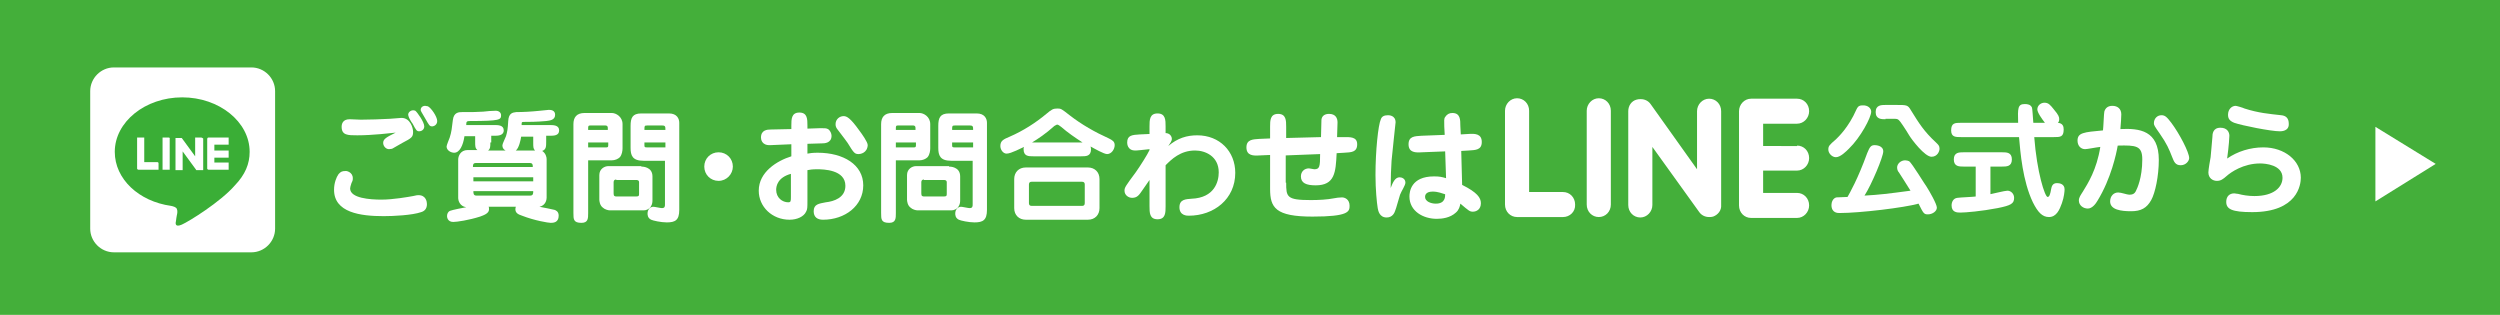 <?xml version="1.0" encoding="utf-8"?>
<!-- Generator: Adobe Illustrator 21.0.0, SVG Export Plug-In . SVG Version: 6.00 Build 0)  -->
<svg version="1.1" id="レイヤー_1" xmlns="http://www.w3.org/2000/svg" xmlns:xlink="http://www.w3.org/1999/xlink" x="0px"
	 y="0px" viewBox="0 0 559.8 70.5" style="enable-background:new 0 0 559.8 70.5;" xml:space="preserve">
<style type="text/css">
	.st0{fill:#44AF3A;}
	.st1{fill:#FFFFFF;}
	.st2{fill:#3AAE36;}
</style>
<rect class="st0" width="559.8" height="70.5"/>
<g>
	<g>
		<path class="st1" d="M402.4,32.6c1.5,0,2.7,1.2,2.7,2.8c0,1.5-1.2,2.8-2.7,2.8h-7.6v5h7.6c1.5,0,2.7,1.2,2.7,2.8
			c0,1.5-1.2,2.8-2.7,2.8h-10.3c-1.5,0-2.7-1.2-2.7-2.8V35.4V24.9v0c0-1.5,1.2-2.8,2.7-2.8h10.3c1.5,0,2.7,1.2,2.7,2.8
			c0,1.5-1.2,2.8-2.7,2.8h-7.6v5H402.4z M383.6,48.5c-0.3,0.1-0.6,0.1-0.9,0.1c-0.9,0-1.7-0.4-2.2-1.1L370,32.9v13
			c0,1.5-1.2,2.8-2.7,2.8c-1.5,0-2.7-1.2-2.7-2.8v-21c0-1.2,0.7-2.3,1.9-2.6c0.3-0.1,0.6-0.1,0.9-0.1c0.9,0,1.7,0.4,2.2,1.1
			L380,37.9v-13c0-1.5,1.2-2.8,2.7-2.8c1.5,0,2.7,1.2,2.7,2.8v21C385.5,47.1,384.7,48.1,383.6,48.5 M358,48.6
			c-1.5,0-2.7-1.2-2.7-2.8v-21c0-1.5,1.2-2.8,2.7-2.8c1.5,0,2.7,1.2,2.7,2.8v21C360.7,47.4,359.5,48.6,358,48.6 M350,48.6h-10.3
			c-1.5,0-2.7-1.2-2.7-2.8v-21c0-1.5,1.2-2.8,2.7-2.8c1.5,0,2.7,1.2,2.7,2.8v18.2h7.6c1.5,0,2.7,1.2,2.7,2.8
			C352.8,47.4,351.5,48.6,350,48.6"/>
	</g>
	<g>
		<g>
			<path class="st1" d="M79,39.9c0,0.4,0,0.5-0.3,1.1c-0.2,0.6-0.3,1-0.3,1.2c0,2.2,4.5,2.5,7,2.5c2.6,0,6-0.6,7.1-0.8
				c0.8-0.2,1-0.2,1.2-0.2c1.7,0,1.9,1.5,1.9,2c0,1.1-0.6,1.6-1.3,1.8c-2,0.7-6.2,0.9-8.4,0.9c-5.2,0-11.1-0.8-11.1-5.9
				c0-1.5,0.5-2.8,1-3.5c0.5-0.6,0.9-0.7,1.5-0.7C77.5,38.2,79,38.5,79,39.9z M80,30.3c-2.1,0-3.5,0-3.5-1.9c0-0.6,0.2-1.7,1.8-1.7
				c0.5,0,2.1,0.1,2.5,0.1c2.1,0,4.4-0.1,6.5-0.2c0.4,0,2.2-0.2,2.6-0.2c2,0,2.6,2.3,2.6,3.1c0,1.2-0.3,1.4-2.4,2.5
				c-0.3,0.2-1.8,1-2.1,1.2c-0.1,0.1-0.5,0.2-0.9,0.2c-0.7,0-1.3-0.7-1.3-1.4c0-0.9,0.8-1.3,2.8-2.3C87.5,29.8,83.5,30.3,80,30.3z
				 M95,28.3c0,0.8-0.7,1.1-1.1,1.1c-0.6,0-0.7-0.2-1.5-1.7c-0.2-0.2-0.9-1.4-0.9-1.6c0-0.1-0.1-0.2-0.1-0.4c0-0.6,0.6-1,1.1-1
				c0.1,0,0.3,0,0.5,0.1C93.4,25.1,95,27.3,95,28.3z M97.9,27.1c0,0.9-0.8,1.2-1.1,1.2c-0.6,0-0.7-0.2-1.6-1.8c-0.9-1.5-1-1.7-1-1.9
				c0-0.5,0.4-0.9,1-0.9c0.2,0,0.4,0.1,0.6,0.1C96.5,24.1,97.9,26.1,97.9,27.1z"/>
			<path class="st1" d="M109.8,31.9c0,0.9,0,1.4-0.5,1.8h3.9c-0.7-0.4-0.7-0.9-0.7-1.2c0-0.3,0.7-1.7,0.8-2c0.3-1,0.4-1.6,0.5-3.4
				c0.1-1.8,1-1.9,1.8-2c1.5,0,3.4-0.1,5.3-0.3c0.3,0,1.7-0.2,2-0.2c0.5,0,1.4,0.1,1.4,1.1c0,1.2-1.2,1.3-2,1.4
				c-2.1,0.2-4,0.2-5.1,0.2c-0.4,0-0.4,0.1-0.4,0.7h6.2c0.9,0,2.2,0,2.2,1.2c0,1.2-1.2,1.2-2.2,1.2h-0.7v1.3c0,1.1,0,1.8-0.9,2.1
				c0.8,0.5,1,1.4,1,1.8v8.7c0,0.4-0.2,1.7-1.6,2c0.6,0.1,3,0.6,3.4,0.7c0.2,0.1,0.9,0.3,0.9,1.3c0,1.6-1.3,1.6-1.8,1.6
				c-0.5,0-3.6-0.5-6.4-1.6c-0.9-0.3-1.5-0.6-1.5-1.5c0-0.2,0.1-0.4,0.1-0.5h-6.1c0.1,0.1,0.1,0.3,0.1,0.6c0,0.9-1.2,1.3-2,1.6
				c-2.5,0.8-5.2,1.2-6,1.2c-1.3,0-1.4-1.1-1.4-1.3c0-0.5,0.2-1,0.7-1.2c0.5-0.2,3-0.7,3.6-0.8c-1.5-0.2-1.8-1.6-1.8-2v-8.7
				c0-0.7,0.5-2.1,2.1-2.1h2.2c-0.5-0.4-0.5-0.9-0.5-1.8v-1.3H104c-0.3,2.1-1.1,3.7-2.3,3.7c-0.7,0-1.7-0.5-1.7-1.4
				c0-0.3,0.6-1.7,0.7-2c0.4-1.2,0.5-2.2,0.7-3.9c0.2-1.8,1.4-1.8,2.1-1.8c2.6,0,2.9,0,4.7-0.1c0.8-0.1,2-0.2,2.8-0.2
				c0.7,0,1.2,0.4,1.2,1c0,1-0.2,1.3-6.9,1.3c-0.8,0-0.9,0.1-0.9,0.9h6.3c0.8,0,2.1,0,2.1,1.2c0,1.2-1.4,1.2-2.1,1.2h-0.7V31.9z
				 M106.6,36.5c-0.7,0-0.7,0.4-0.7,0.9h13.4c0-0.5,0-0.9-0.7-0.9H106.6z M119.4,39.7h-13.4v0.9h13.4V39.7z M118.7,43.8
				c0.7,0,0.7-0.5,0.7-1h-13.4c0,0.5,0,1,0.7,1H118.7z M119.4,30.6h-2.7c-0.1,0.7-0.5,2.6-1.2,3.1h4.3c-0.4-0.4-0.4-0.8-0.4-1.8
				V30.6z"/>
			<path class="st1" d="M131.7,47.7c0,1.2,0,2.2-1.5,2.2c-1.8,0-1.8-0.8-1.8-2.2V27.8c0-1.5,0.7-2.5,2.5-2.5h6.1
				c0.9,0,2.4,0.8,2.4,2.5v5.4c0,0.5-0.1,1.4-0.6,2c-0.4,0.4-1.1,0.7-1.8,0.7h-5.3V47.7z M136.1,29.1v-0.5c0-0.4-0.3-0.5-0.5-0.5
				h-3.4c-0.3,0-0.5,0-0.5,0.5v0.5H136.1z M131.7,31.9V33h4.1c0.3,0,0.4-0.1,0.4-0.5v-0.6H131.7z M143.6,37.3c0.2,0,2.5,0,2.5,2.2
				v5.2c0,0.5,0,1-0.4,1.6c-0.3,0.5-1,0.8-1.5,0.8h-7.7c-0.3,0-1.1-0.2-1.5-0.6c-0.7-0.5-0.8-1.5-0.8-1.8v-5.5c0-1.4,1.2-2,2-2
				H143.6z M138,40.2c-0.4,0-0.6,0.2-0.6,0.6v2.5c0,0.6,0.2,0.7,0.7,0.7h4.3c0.7,0,0.7-0.2,0.7-0.7v-2.5c0-0.5-0.5-0.5-0.7-0.5H138z
				 M144.1,36c-2.5,0-2.9-1.2-2.9-2.9v-4.9c0-1.8,0.4-2.8,2.4-2.8h6.2c1.8,0,2.3,1.2,2.3,2.1V47c0,2.3-0.9,2.8-2.8,2.8
				c-1.3,0-3.1-0.4-3.5-0.6c-0.8-0.4-0.8-1.1-0.8-1.4c0-0.9,0.6-1.5,1.3-1.5c0.3,0,1.6,0.3,1.9,0.3c0.7,0,0.7-0.4,0.7-0.9V36H144.1z
				 M149,29.1c0-0.7,0-1-0.7-1h-3.4c-0.6,0-0.6,0.1-0.6,1H149z M144.3,31.9v0.5c0,0.5,0,0.6,0.5,0.6h4.2v-1.1H144.3z"/>
			<path class="st1" d="M164.1,37.3c0,1.7-1.4,3.2-3.2,3.2s-3.2-1.4-3.2-3.2c0-1.8,1.4-3.2,3.2-3.2
				C162.7,34.1,164.1,35.5,164.1,37.3z"/>
			<path class="st1" d="M180.8,34.4c0.5-0.1,1.2-0.2,2.3-0.2c5.8,0,10.2,2.7,10.2,7.3c0,4.6-4.1,7.7-9,7.7c-1.3,0-2.1-0.6-2.1-1.9
				c0-1.6,1.2-1.7,2.7-2c1.8-0.2,4.4-1,4.4-3.7c0-3.6-4.9-3.7-6.4-3.7c-1,0-1.6,0.1-2.1,0.2v6.9c0,1.4,0,1.9-0.3,2.4
				c-0.5,1.1-2,1.8-3.7,1.8c-3.9,0-6.9-2.9-6.9-6.5c0-4.2,4.1-6.7,7.3-7.7v-2.7l-4.7,0.2c-2,0.1-2.1-1.4-2.1-1.7
				c0-1.7,1.4-1.8,2.2-1.8l4.6-0.1v-0.8c0-1.4,0-2.9,1.8-2.9s1.8,1.5,1.8,2.9v0.7l2.9-0.1c1,0,1.3,0,1.7,0.2c0.5,0.3,0.8,1,0.8,1.5
				c0,1.7-1.7,1.7-2.1,1.7l-3.3,0.1V34.4z M177.2,38.9c-3.1,0.8-3.4,2.8-3.4,3.6c0,1.8,1.4,2.8,2.7,2.8c0.6,0,0.6-0.3,0.6-1.3V38.9z
				 M192.3,34.5c-0.9,0-1.1-0.2-2.5-2.5c-0.4-0.6-0.6-0.8-2.1-2.8c-0.5-0.6-0.6-0.9-0.6-1.4c0-1.1,0.9-1.8,1.8-1.8
				c0.7,0,1.5,0.4,3.5,3.2c0.6,0.8,1.9,2.6,1.9,3.3C194.2,34.3,192.6,34.5,192.3,34.5z"/>
			<path class="st1" d="M200.6,47.7c0,1.2,0,2.2-1.5,2.2c-1.8,0-1.8-0.8-1.8-2.2V27.8c0-1.5,0.7-2.5,2.5-2.5h6.1
				c0.9,0,2.4,0.8,2.4,2.5v5.4c0,0.5-0.1,1.4-0.6,2c-0.4,0.4-1.1,0.7-1.8,0.7h-5.3V47.7z M205,29.1v-0.5c0-0.4-0.3-0.5-0.5-0.5h-3.4
				c-0.3,0-0.5,0-0.5,0.5v0.5H205z M200.6,31.9V33h4.1c0.3,0,0.4-0.1,0.4-0.5v-0.6H200.6z M212.5,37.3c0.2,0,2.5,0,2.5,2.2v5.2
				c0,0.5,0,1-0.4,1.6c-0.3,0.5-1,0.8-1.5,0.8h-7.7c-0.3,0-1.1-0.2-1.5-0.6c-0.7-0.5-0.8-1.5-0.8-1.8v-5.5c0-1.4,1.2-2,2-2H212.5z
				 M206.9,40.2c-0.4,0-0.6,0.2-0.6,0.6v2.5c0,0.6,0.2,0.7,0.7,0.7h4.3c0.7,0,0.7-0.2,0.7-0.7v-2.5c0-0.5-0.5-0.5-0.7-0.5H206.9z
				 M213,36c-2.5,0-2.9-1.2-2.9-2.9v-4.9c0-1.8,0.4-2.8,2.4-2.8h6.2c1.8,0,2.3,1.2,2.3,2.1V47c0,2.3-0.9,2.8-2.8,2.8
				c-1.3,0-3.1-0.4-3.5-0.6c-0.8-0.4-0.8-1.1-0.8-1.4c0-0.9,0.6-1.5,1.3-1.5c0.3,0,1.6,0.3,1.9,0.3c0.7,0,0.7-0.4,0.7-0.9V36H213z
				 M217.9,29.1c0-0.7,0-1-0.7-1h-3.4c-0.6,0-0.6,0.1-0.6,1H217.9z M213.2,31.9v0.5c0,0.5,0,0.6,0.5,0.6h4.2v-1.1H213.2z"/>
			<path class="st1" d="M231.4,35c-1.1,0-2.2,0-2.2-1.6c0-0.2,0-0.3,0.1-0.5c-0.5,0.2-2.9,1.5-3.9,1.5c-0.8,0-1.4-0.9-1.4-1.7
				c0-1.2,0.7-1.5,2.1-2.1c3-1.3,5.8-3.1,8.2-5.1c1.2-1,1.5-1.2,2.5-1.2c0.8,0,0.9,0.1,2.7,1.5c2.7,2.1,5.7,3.8,8.8,5.2
				c0.8,0.4,1.3,0.7,1.3,1.5c0,0.9-0.7,2-1.7,2c-0.7,0-2.8-1.2-3.7-1.7c0,0.1,0.1,0.3,0.1,0.6c0,1.6-1.1,1.6-2.2,1.6H231.4z
				 M246.2,46.6c0,1.5-1,2.6-2.6,2.6h-13.9c-1.5,0-2.6-1-2.6-2.6v-6.5c0-1.5,1-2.6,2.6-2.6h13.9c1.5,0,2.6,1,2.6,2.6V46.6z
				 M242.9,41.3c0-0.4-0.2-0.6-0.6-0.6h-11.3c-0.3,0-0.6,0.1-0.6,0.6v4.2c0,0.4,0.2,0.6,0.6,0.6h11.3c0.3,0,0.6-0.1,0.6-0.6V41.3z
				 M242.4,31.9c-1.7-1.1-3.3-2.2-4.8-3.5c-0.3-0.2-0.6-0.5-0.9-0.5c-0.1,0-0.2,0.1-0.6,0.3c-2,1.8-3.7,2.9-5,3.7H242.4z"/>
			<path class="st1" d="M268.1,30.3c5,0,8.5,3.6,8.5,8.4c0,5.9-4.8,9.6-10.4,9.6c-0.4,0-2.1,0-2.1-1.9c0-1.8,1.5-1.8,2.7-1.9
				c5.2-0.2,6.1-3.9,6.1-5.9c0-3.6-3-4.9-5.3-4.9c-3.3,0-5.3,2-6.6,3.3v9.2c0,1.4,0,2.9-1.8,2.9c-1.8,0-1.8-1.5-1.8-2.9v-5.9
				l-1.6,2.3c-0.7,1-1.1,1.7-2.3,1.7c-0.8,0-1.7-0.6-1.7-1.6c0-0.7,0.2-1,2.5-4.1c1-1.4,2.7-4.1,3.1-5v-0.2l-1.9,0.2
				c-1,0.1-1,0.1-1.3,0.1c-1.8,0-1.8-1.6-1.8-1.8c0-1.6,1.1-1.7,2.8-1.8l2.2-0.1v-1.7c0-1.4,0-2.9,1.8-2.9c1.8,0,1.8,1.5,1.8,2.9
				v1.5c0.9,0,1.4,0.7,1.4,1.3c0,0.5-0.4,1-0.8,1.6C263.7,30.9,265.8,30.3,268.1,30.3z"/>
			<path class="st1" d="M288,40.9c0,3.2,0.1,3.9,5.5,3.9c1.8,0,3.7-0.1,5.2-0.4c0.4-0.1,1.3-0.2,1.8-0.2c0.6,0,1.7,0.4,1.7,1.9
				c0,1.3-0.3,2.4-8.3,2.4c-8.3,0-9.5-2-9.5-6.2v-7.6l-2.3,0.1c-1.4,0.1-3,0.1-3-1.8c0-1.8,1.5-1.8,2.9-1.9l2.4-0.1v-2.6
				c0-1.4,0-2.9,1.8-2.9s1.8,1.5,1.8,2.9v2.5l7.8-0.2c0-0.5,0.1-3.6,0.1-3.9c0.1-0.9,0.8-1.3,1.7-1.3c1.5,0,1.9,1,1.9,1.9
				c0,0.1-0.1,2.8-0.1,3.3l1.5,0c1.4,0,3-0.1,3,1.6c0,1.8-1.3,1.8-2.9,1.9l-1.7,0.1c-0.2,4.3-0.4,7.2-4.7,7.2c-2.1,0-3.3-0.5-3.3-2
				c0-1.1,0.8-1.8,1.8-1.8c0.2,0,1,0.2,1.2,0.2c1.2,0,1.3-0.6,1.3-3.4l-7.7,0.3V40.9z"/>
			<path class="st1" d="M313.4,39.7c0.5,0,1.3,0.3,1.3,1.2c0,0.6-0.9,1.9-1.2,2.7c-0.4,1.2-0.8,2.9-1.1,3.6
				c-0.1,0.3-0.5,1.5-1.9,1.5c-1.6,0-1.9-1.5-2-2.1c-0.2-1.2-0.5-4.2-0.5-7.4c0-5.4,0.6-11.2,1.2-12.5c0.2-0.6,0.7-0.9,1.6-0.9
				c0.2,0,1.7,0,1.7,1.6c0,0.2-0.8,7.2-0.9,8.6c-0.1,1.5-0.2,3.9-0.2,6.1C311.9,40.8,312.4,39.7,313.4,39.7z M323.4,28.3
				c0-1.2-0.1-1.7,0.2-2.1c0.4-0.6,0.9-0.9,1.6-0.9c1.8,0,1.8,1.5,1.8,2.9l0.1,1.9l1.7-0.1c1.4-0.1,3-0.1,3,1.8
				c0,1.8-1.4,1.8-2.9,1.9l-1.7,0.1l0.2,7.6c3.4,1.7,4.2,2.9,4.2,4.1c0,1.4-1,1.9-1.8,1.9c-0.7,0-0.9-0.2-2.8-1.8
				c-0.1,0.6-0.3,1.4-1,2c-1.3,1.2-3.1,1.4-4.3,1.4c-3,0-6.1-1.7-6.1-5c0-1,0.3-4.5,5.5-4.5c1.2,0,1.7,0.1,2.7,0.4l-0.2-6l-5.2,0.2
				c-1.4,0.1-3,0.1-3-1.8c0-1.8,1.4-1.8,2.9-1.9l5.2-0.2L323.4,28.3z M320.8,42.9c-1.7,0-1.7,1-1.7,1.2c0,1,1.3,1.5,2.4,1.5
				c2.1,0,2.1-1.5,2.1-2.1C322.9,43.3,322,42.9,320.8,42.9z"/>
		</g>
	</g>
	<g>
		<path class="st1" d="M419,25c0,1.3-2.4,5.8-5,8.3c-0.6,0.6-1.9,1.9-2.9,1.9c-0.9,0-1.7-0.9-1.7-1.7c0-0.8,0.2-1,1.7-2.3
			c0.5-0.5,2.8-2.6,4.6-6.7c0.2-0.4,0.4-0.9,1.3-0.9C418.3,23.5,419,24.3,419,25z M411.9,47.7c-0.4,0-1.8,0-1.8-1.8
			c0-0.6,0.3-1.5,1.1-1.7c0.1,0,2.3-0.1,2.5-0.1c0.5-0.9,2.3-4,4.4-9.8c0.6-1.5,0.9-1.8,1.7-1.8c0.3,0,1.9,0.1,1.9,1.4
			c0,1.2-2.6,7.4-4.2,9.9c3.4-0.2,5.1-0.4,10.3-1.1c-1.1-1.8-2.1-3.3-2.6-4.1c-0.2-0.2-0.4-0.6-0.4-1.1c0-0.8,0.8-1.6,1.8-1.6
			c0.3,0,0.7,0.1,0.9,0.2c0.6,0.4,3.7,5.5,3.9,5.7c0.7,1.1,2.3,3.9,2.3,4.7c0,0.8-1,1.5-2,1.5c-0.9,0-1-0.2-2.1-2.4
			C426.4,46.5,416.5,47.7,411.9,47.7z M422.2,26.7c-0.9,0-2.2,0-2.2-1.6c0-1.6,1.3-1.6,2.2-1.6h2.4c2.4,0,2.6,0,3.3,1.2
			c1.8,2.9,2.9,4.7,5.6,7.2c0.5,0.5,0.8,0.7,0.8,1.4c0,0.6-0.5,1.8-1.8,1.8c-1.5,0-4.4-3.8-5-4.8c-0.7-1.2-2.1-3.3-2.3-3.4
			c-0.3-0.3-0.6-0.3-1.3-0.3H422.2z"/>
		<path class="st1" d="M455.5,30.6c0.6,8,2.4,13.5,3,13.5c0.4,0,0.6-0.6,0.8-1.8c0.1-0.4,0.2-1.3,1.3-1.3c0.6,0,1.7,0.2,1.7,1.4
			c0,0.4-0.1,1.7-0.6,3.1c-0.5,1.4-1.2,3.1-2.9,3.1c-1.5,0-2.5-1.1-3.6-3.3c-2.3-4.8-2.8-11.2-3.1-14.6h-13c-1.2,0-2.2,0-2.2-1.5
			c0-1.7,0.9-1.7,2.2-1.7h12.8c-0.1-3.3-0.1-4.2,1.5-4.2c0.6,0,1.3,0.1,1.6,0.8c0.1,0.3,0.2,2.2,0.3,3.4h2.6c-0.7-0.9-1.7-2.3-1.7-3
			c0-0.9,0.8-1.5,1.6-1.5c0.9,0,1.3,0.5,2.1,1.5c1.1,1.3,1.2,1.7,1.2,2.2s-0.2,0.7-0.3,0.8c1.1,0.1,1.3,0.8,1.3,1.5
			c0,1.7-0.8,1.7-2.2,1.7H455.5z M445.6,43.5c0.6-0.1,3.3-0.8,3.9-0.8c0.8,0,1.5,0.7,1.5,1.6c0,1.3-0.7,1.7-3.7,2.3
			c-3.6,0.7-7.2,1-8.3,1c-0.7,0-2,0-2-1.6c0-0.8,0.4-1.6,1.3-1.7c0.6-0.1,3.5-0.2,4.1-0.3v-6.7h-2.7c-1,0-2.2,0-2.2-1.6
			c0-1.6,1.2-1.6,2.2-1.6h8.6c1,0,2.2,0,2.2,1.6c0,1.6-1.2,1.6-2.2,1.6h-2.6V43.5z"/>
		<path class="st1" d="M483.4,35.8c0,3.6-0.8,7.4-1.7,9c-1,1.8-2.3,2.5-4.5,2.5c-2.2,0-4.7-0.3-4.7-2.2c0-1.2,0.8-2,1.8-2
			c0.7,0,2,0.5,2.5,0.5c0.7,0,1.2-0.2,1.5-0.9c0.2-0.4,1.4-2.8,1.4-7c0-3.1-1.4-3.2-5.5-3.1c-0.3,1.8-1.5,7.4-4.5,12.3
			c-0.4,0.7-1.2,1.8-2.2,1.8s-2-0.7-2-1.8c0-0.7,0.4-1.2,0.9-2c1.1-1.8,3.1-4.9,3.9-10c-1,0.1-2.9,0.5-3.4,0.5c-1,0-1.7-0.8-1.7-1.9
			c0-1.8,1.4-1.9,5.7-2.3c0.1-0.7,0.2-3.8,0.3-4.2c0.2-0.7,0.7-1.3,1.8-1.3c1.2,0,2,0.7,2,1.9c0,0.8-0.1,2-0.2,3.3
			C479.1,28.7,483.4,29.2,483.4,35.8z M488.3,37c-1.2,0-1.5-0.8-1.9-1.8c-0.7-1.8-1.2-3-2.8-5.3c-1.2-1.7-1.3-1.9-1.3-2.3
			c0-1,0.7-1.8,1.7-1.8c0.8,0,1.2,0.4,2.2,1.7c1.8,2.4,4,6.6,4,7.9C490.2,36,489.5,37,488.3,37z"/>
		<path class="st1" d="M506.8,33c4.8,0,8.4,3,8.4,6.8c0,1.5-0.7,7.7-10.9,7.7c-4.6,0-5.8-0.7-5.8-2.3c0-1.2,0.7-1.9,1.8-1.9
			c0.3,0,0.4,0.1,0.8,0.1c1.1,0.3,2.4,0.5,3.7,0.5c4.4,0,6.3-2,6.3-4.1c0-2.9-3.9-3.2-5-3.2c-3.8,0-6.6,2-7.5,2.8
			c-0.8,0.7-1.3,1.1-2.2,1.1c-0.9,0-1.9-0.6-1.9-1.9c0-0.6,0.4-2.9,0.5-3.4c0.2-1.9,0.2-2.5,0.4-4.5c0-0.7,0.1-2.1,1.8-2.1
			c1.6,0,2,1.1,2,1.8c0,0.3-0.1,2.2-0.5,5.1C501,33.9,503.9,33,506.8,33z M510.5,29.4c-2,0-8.5-1.3-10.2-1.9c-1-0.4-1.4-0.9-1.4-1.8
			c0-1.3,0.9-2,1.7-2c0.2,0,1.6,0.4,2,0.6c3.1,1,5.5,1.2,8.2,1.5c1.1,0.1,1.7,0.7,1.7,1.9C512.6,29.4,510.8,29.4,510.5,29.4z"/>
	</g>
</g>
<g>
	<g>
		<g>
			<g>
				<path class="st1" d="M61.6,51.2c0,2.9-2.4,5.3-5.3,5.3H25.5c-2.9,0-5.3-2.4-5.3-5.3V20.4c0-2.9,2.4-5.3,5.3-5.3h30.8
					c2.9,0,5.3,2.4,5.3,5.3V51.2z"/>
			</g>
		</g>
	</g>
	<g id="FULL_COLOR_ICON_5_">
		<g id="TYPE_A_5_">
			<g>
				<path class="st2" d="M55.9,34c0-6.7-6.8-12.2-15.1-12.2c-8.3,0-15.1,5.5-15.1,12.2c0,6.1,5.4,11.1,12.6,12.1
					c0.5,0.1,1.2,0.3,1.3,0.7c0.2,0.4,0.1,1,0,1.4c0,0-0.2,1.1-0.2,1.3c-0.1,0.4-0.3,1.5,1.3,0.8c1.6-0.7,8.7-5.1,11.9-8.8h0
					C54.9,39.1,55.9,36.7,55.9,34"/>
				<g>
					<path class="st1" d="M37.8,30.8h-1.4v7.2h1.6V31C38.1,30.9,37.9,30.8,37.8,30.8"/>
					<path class="st1" d="M45.1,30.8h-1.4v4.2l-3-4.1c0,0,0,0,0,0c0,0,0,0,0,0c0,0,0,0,0,0c0,0,0,0,0,0c0,0,0,0,0,0c0,0,0,0,0,0
						c0,0,0,0,0,0c0,0,0,0,0,0c0,0,0,0,0,0c0,0,0,0,0,0c0,0,0,0,0,0c0,0,0,0,0,0c0,0,0,0,0,0c0,0,0,0,0,0c0,0,0,0,0,0c0,0,0,0,0,0
						c0,0,0,0,0,0c0,0,0,0,0,0c0,0,0,0,0,0h-1.4v7.2h1.6v-4.2l3,4.1c0,0,0,0.1,0.1,0.1c0,0,0,0,0,0c0,0,0,0,0,0c0,0,0,0,0,0
						c0,0,0,0,0,0c0,0,0,0,0,0c0,0,0,0,0,0c0,0,0,0,0,0c0,0,0,0,0,0c0,0,0,0,0.1,0h1.4V31C45.3,30.9,45.2,30.8,45.1,30.8"/>
					<path class="st1" d="M35.2,36.3h-2.9v-5.5h-1.6v6.9v0c0,0.1,0,0.2,0.1,0.2c0,0,0,0,0,0c0,0,0,0,0,0c0.1,0.1,0.1,0.1,0.2,0.1h0
						h4.5v-1.4C35.5,36.4,35.4,36.3,35.2,36.3"/>
					<path class="st1" d="M48,32.4h3.2v-1.6h-4.5h0c-0.1,0-0.2,0-0.2,0.1c0,0,0,0,0,0c0,0,0,0,0,0c-0.1,0.1-0.1,0.1-0.1,0.2v0v6.6v0
						c0,0.1,0,0.2,0.1,0.2c0,0,0,0,0,0c0,0,0,0,0,0c0.1,0.1,0.1,0.1,0.2,0.1h0h4.5v-1.6H48v-1.1h3.2v-1.6H48V32.4z"/>
				</g>
			</g>
		</g>
	</g>
</g>
<polygon class="st1" points="545.4,36.7 531.9,45.1 531.9,28.4 "/>
</svg>
